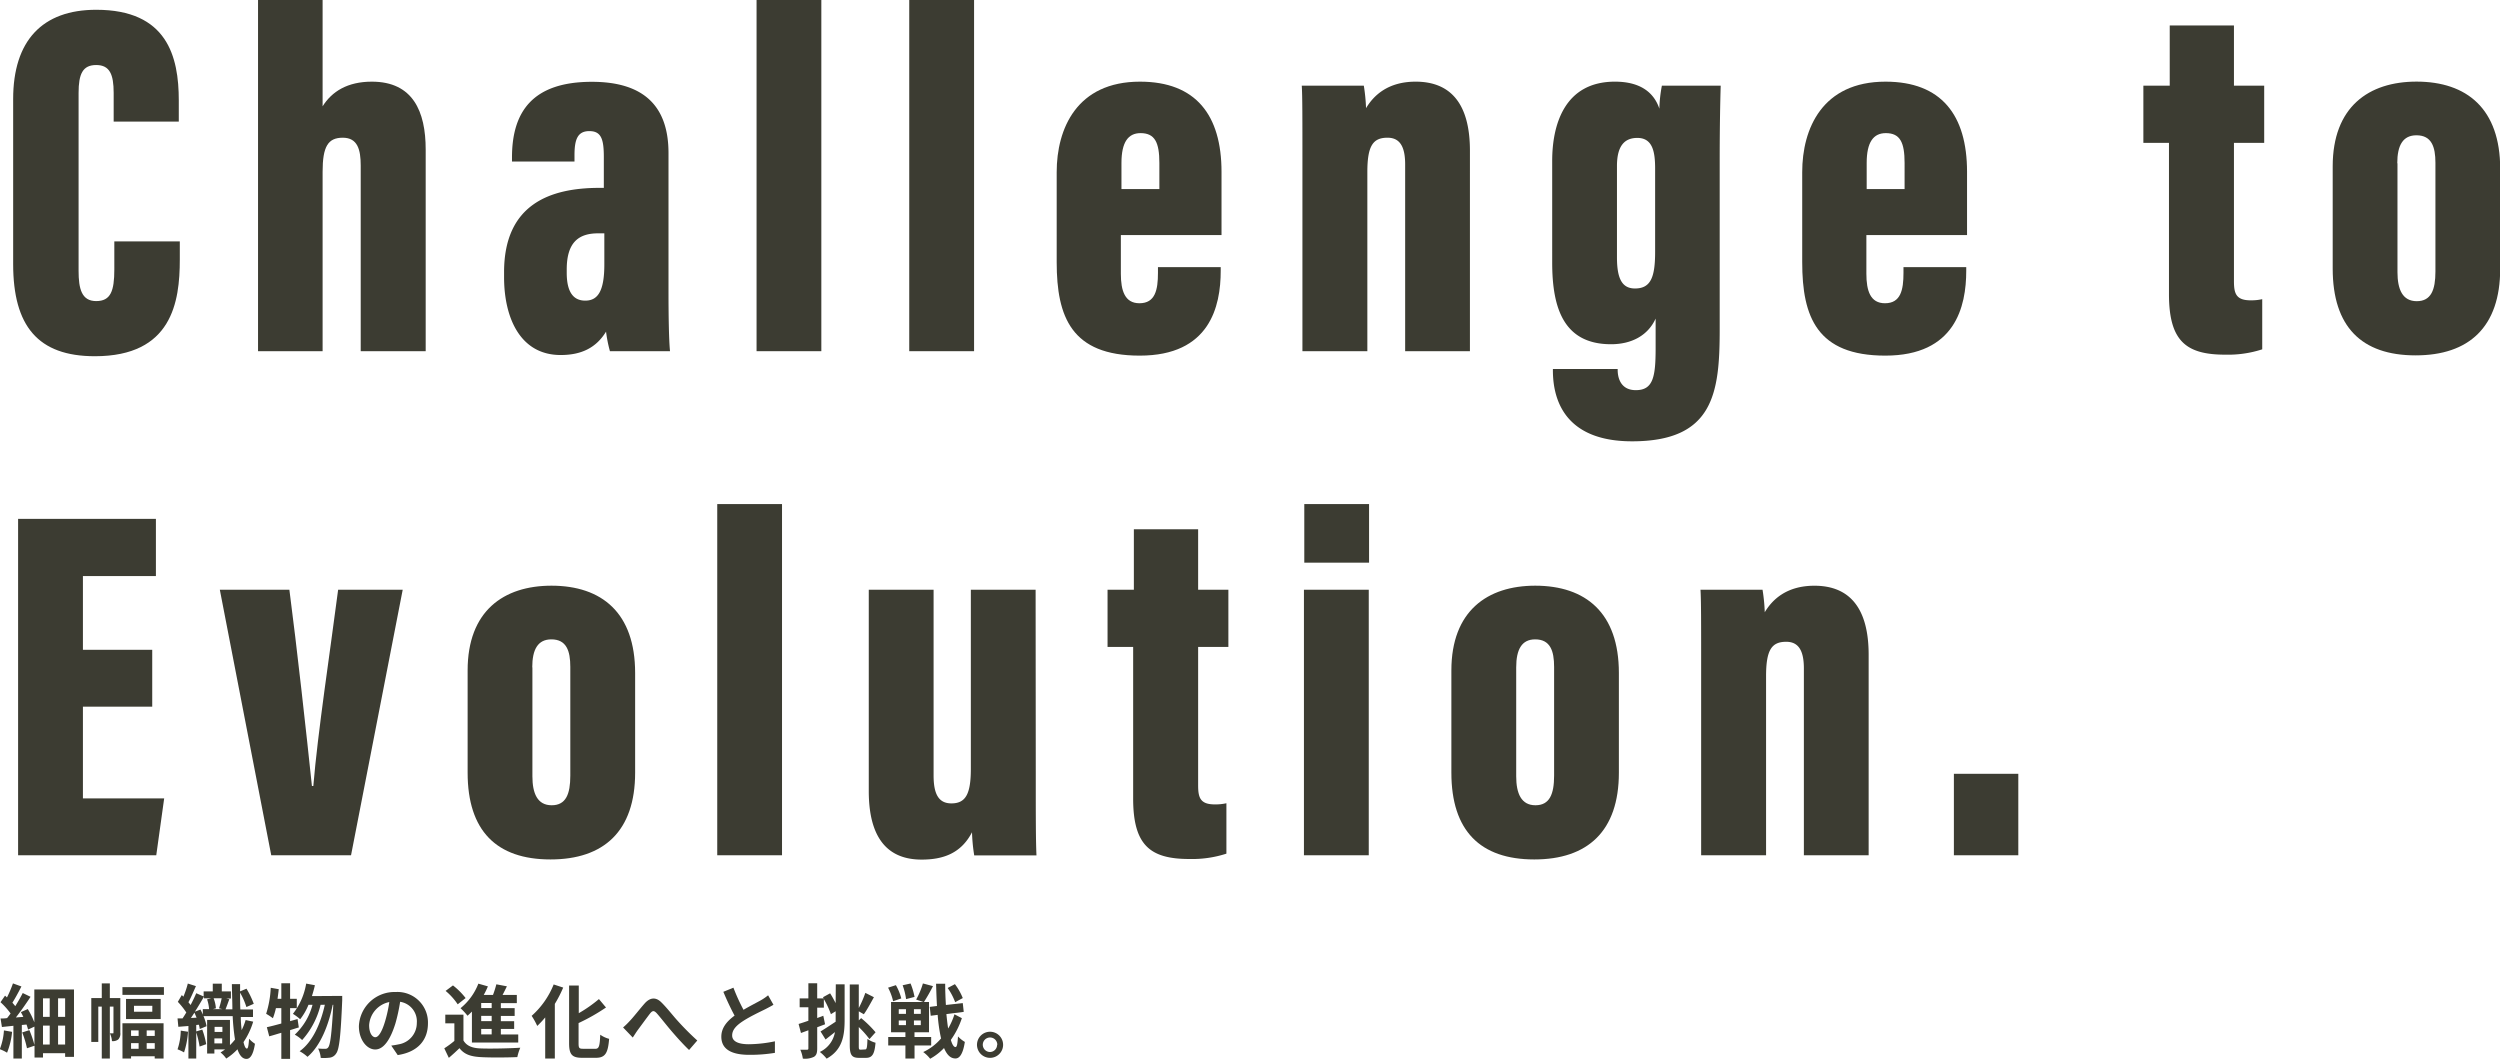<svg xmlns="http://www.w3.org/2000/svg" viewBox="0 0 495.96 210.14"><defs><style>.cls-1{fill:#3c3c32;}</style></defs><g id="レイヤー_2" data-name="レイヤー 2"><g id="design"><g id="s_text"><path class="cls-1" d="M35.67,47.89V51.5c0,8.42-1.55,19.17-16.85,19.17-11.3,0-16.21-6-16.21-18.29V19.66C2.61,8.05,8.4,1.94,19.09,1.94c14.09,0,16.38,9.27,16.38,18v4.19H22.55v-5.7c0-3.67-.78-5.53-3.46-5.53s-3.5,1.75-3.5,5.53V53.73c0,3.56.6,6,3.49,6s3.6-2,3.6-6.3V47.89Z"/><path class="cls-1" d="M64,0V21.09c1.84-2.93,4.92-4.89,9.77-4.89,8.14,0,10.68,5.89,10.68,13.47v40H71.56V32.85c0-3.18-.62-5.53-3.56-5.53s-4,1.75-4,6.76V69.67H51.19V0Z"/><path class="cls-1" d="M132.62,57.62c0,4.71.07,9.74.3,12.05H121a26.87,26.87,0,0,1-.77-3.88c-2,3.28-5,4.64-9,4.64C103.17,70.43,100,63,100,55V54c0-13.49,9.14-16.73,18.93-16.73h.86V31.16c0-3.54-.5-5.15-2.88-5.15s-2.94,1.74-2.94,4.81v1.23H101.57v-.82c0-9.14,4.16-15,15.85-15,10.41,0,15.2,4.94,15.2,14.13ZM119.89,46.29h-1.22c-3.77,0-6.24,1.67-6.24,7.17v.66c0,3.65,1.2,5.52,3.67,5.52s3.79-1.82,3.79-7.18Z"/><path class="cls-1" d="M150.09,69.67V0h12.85V69.67Z"/><path class="cls-1" d="M180.38,69.67V0h12.86V69.67Z"/><path class="cls-1" d="M222.36,46.63v7.68c0,3.38.8,5.85,3.69,5.85,3.13,0,3.67-2.66,3.67-6V53h12.45v.73c0,7.06-2.16,16.82-16.06,16.82-13.55,0-16.48-7.69-16.48-18.51V34.15c0-8.65,4-17.95,16.52-17.95,11.08,0,16.18,6.62,16.18,17.89V46.63ZM230,37.51V32.33c0-4.06-.89-5.92-3.73-5.92-2.44,0-3.79,1.76-3.79,5.92v5.18Z"/><path class="cls-1" d="M258.38,32.78c0-9.4,0-13.83-.13-15.78h12.31a35.4,35.4,0,0,1,.44,4.46c1.5-2.52,4.34-5.26,9.84-5.26,7.07,0,10.77,4.53,10.77,13.69V69.67H278.76V32.59c0-3.59-1.11-5.27-3.5-5.27-2.9,0-4,1.62-4,6.83V69.67H258.38Z"/><path class="cls-1" d="M341.16,65.36c0,12.6-1.2,22.19-17.38,22.19-12.35,0-15.71-7.09-15.71-14.08V73.2h12.85v.2c0,1.24.4,4,3.6,4,3.43,0,3.93-2.61,3.93-8.32V63.2c-1.51,3.33-4.73,5.09-8.85,5.09-9.52,0-11.67-7.38-11.67-16.22V31.92c0-7.13,2.41-15.72,12.45-15.72,5.15,0,7.77,2.25,8.81,5.36a27.67,27.67,0,0,1,.5-4.56h11.67c-.1,3.33-.2,8.34-.2,14.56ZM320.78,32.94V51.06c0,4.2,1,6.17,3.57,6.17,3.12,0,4-2.2,4-7.25V33.52c0-3.16-.37-6.16-3.53-6.16C322.23,27.36,320.78,29,320.78,32.94Z"/><path class="cls-1" d="M370.26,46.63v7.68c0,3.38.79,5.85,3.69,5.85,3.13,0,3.67-2.66,3.67-6V53h12.45v.73c0,7.06-2.16,16.82-16.06,16.82-13.55,0-16.48-7.69-16.48-18.51V34.15c0-8.65,4-17.95,16.52-17.95,11.08,0,16.18,6.62,16.18,17.89V46.63Zm7.58-9.12V32.33c0-4.06-.88-5.92-3.72-5.92-2.45,0-3.8,1.76-3.8,5.92v5.18Z"/><path class="cls-1" d="M425.21,17h5.23V5.05h12.74V17h6V28.34h-6V55.73c0,2.4.34,3.85,3.3,3.85a9.78,9.78,0,0,0,2.31-.23V69.3a21.93,21.93,0,0,1-7.38,1.06c-7.78,0-11.12-2.76-11.12-12V28.34h-5.08Z"/><path class="cls-1" d="M496,33.51V53.29c0,11.63-6.23,17.21-16.79,17.21-10.74,0-16.44-5.71-16.44-17.21V33c0-11.78,7.12-16.81,16.64-16.81C489.39,16.2,496,21.58,496,33.51Zm-20.38-1.12V54c0,3.41,1,5.75,3.83,5.75s3.7-2.22,3.7-5.88V32.29c0-3.17-.76-5.45-3.77-5.45C476.7,26.84,475.58,28.83,475.58,32.39Z"/><path class="cls-1" d="M30.2,140.19H16.45v18.2H32.57L31,169.67H3.59V102.94H30.93v11.34H16.45v14.63H30.2Z"/><path class="cls-1" d="M57.41,117c1.45,11.06,3.42,28.82,4.47,38.93h.28c.86-10.51,3.39-27.09,4.92-38.93H79.89L69.64,169.67H53.81L43.61,117Z"/><path class="cls-1" d="M126,133.51v19.78c0,11.63-6.24,17.21-16.79,17.21-10.74,0-16.44-5.71-16.44-17.21V133c0-11.78,7.12-16.81,16.64-16.81C119.4,116.2,126,121.58,126,133.51Zm-20.38-1.12V154c0,3.41,1,5.75,3.83,5.75s3.69-2.22,3.69-5.88V132.29c0-3.17-.76-5.45-3.76-5.45C106.71,126.84,105.59,128.83,105.59,132.39Z"/><path class="cls-1" d="M142.29,169.67V100h12.85v69.67Z"/><path class="cls-1" d="M205.48,153c0,8.78,0,13.76.14,16.7H193.27a35.3,35.3,0,0,1-.44-4.59c-2.21,4.25-5.81,5.42-10,5.42-5.18,0-10.48-2.5-10.48-13.6V117h12.86v36.86c0,3.67,1,5.52,3.53,5.52,2.84,0,3.86-1.85,3.86-6.88V117h12.85Z"/><path class="cls-1" d="M219.72,117h5.22v-12h12.75v12h6v11.34h-6v27.39c0,2.4.33,3.85,3.29,3.85a9.86,9.86,0,0,0,2.32-.23v10a22,22,0,0,1-7.38,1.06c-7.78,0-11.12-2.76-11.12-12V128.34h-5.08Z"/><path class="cls-1" d="M258.68,117h12.86v52.67H258.68Zm.07-17H271.6v11.62H258.75Z"/><path class="cls-1" d="M321.16,133.51v19.78c0,11.63-6.23,17.21-16.78,17.21-10.74,0-16.45-5.71-16.45-17.21V133c0-11.78,7.13-16.81,16.64-16.81C314.59,116.2,321.16,121.58,321.16,133.51Zm-20.37-1.12V154c0,3.41,1,5.75,3.82,5.75s3.7-2.22,3.7-5.88V132.29c0-3.17-.76-5.45-3.76-5.45C301.9,126.84,300.79,128.83,300.79,132.39Z"/><path class="cls-1" d="M337.48,132.78c0-9.4,0-13.83-.13-15.78h12.31a35.4,35.4,0,0,1,.44,4.46c1.5-2.52,4.34-5.26,9.85-5.26,7.06,0,10.76,4.53,10.76,13.69v39.78H357.86V132.59c0-3.59-1.11-5.27-3.5-5.27-2.9,0-4,1.62-4,6.83v35.52H337.48Z"/><path class="cls-1" d="M387.62,169.67V153.51H400.4v16.16Z"/><path class="cls-1" d="M2.4,204.7a14.85,14.85,0,0,1-1,4.14,8,8,0,0,0-1.44-.7,12,12,0,0,0,.82-3.72Zm12.28-8.41v13.37H12.92v-.72H8.53v.86H6.85v-2.35l-1.5.51a18,18,0,0,0-.95-3.14l1.43-.46a21.52,21.52,0,0,1,1,2.94v-3.64l-1.26.59a10.44,10.44,0,0,0-.31-1l-.93.09V210H2.66V203.5l-2.28.24-.27-1.69c.39,0,.83,0,1.3-.08.22-.28.46-.59.69-.91a14.43,14.43,0,0,0-2-2.24l.9-1.3c.13.12.26.23.38.36a22.21,22.21,0,0,0,1.19-2.79l1.68.61c-.56,1.1-1.23,2.34-1.79,3.22.21.24.41.48.57.69.56-.9,1.09-1.83,1.48-2.61l1.55.75c-.85,1.31-1.92,2.83-2.91,4.1l1.48-.12c-.16-.32-.32-.65-.49-.94l1.37-.61a15.28,15.28,0,0,1,1.3,2.63v-6.52Zm-6.15,1.76v3.68H9.86v-3.68Zm0,9.17H9.86v-3.76H8.53Zm4.39-9.17h-1.4v3.68h1.4Zm0,9.17v-3.76h-1.4v3.76Z"/><path class="cls-1" d="M23.87,204.84a1.69,1.69,0,0,1-.4,1.36,1.72,1.72,0,0,1-1.26.34,4.33,4.33,0,0,0-.42-1.56V210h-1.6V199.7H19.5v7H18.11V198h2.08v-2.91h1.6V198h2.08ZM22.4,205c.08,0,.11,0,.11-.16V199.7h-.72V205Zm10.12-9.17v1.54H24.29v-1.54ZM24.29,203h8.16V210H30.69v-.46H26V210h-1.7Zm7.59-4.83v4H25v-4ZM26,204.42v1.09h1.5v-1.09Zm1.5,3.65v-1.13H26v1.13Zm2.72-8.54H26.58v1.18h3.63Zm.48,4.89h-1.6v1.09h1.6Zm0,3.65v-1.13h-1.6v1.13Z"/><path class="cls-1" d="M37.3,204.68a16.66,16.66,0,0,1-.79,4.1,9,9,0,0,0-1.29-.61,12.4,12.4,0,0,0,.64-3.71Zm12.93-2a14.9,14.9,0,0,1-1.92,4.06c.18.8.4,1.27.66,1.28s.36-.72.44-1.95a6.22,6.22,0,0,0,1.17,1c-.38,2.47-1.09,3-1.68,3-.8,0-1.38-.69-1.79-1.91a11.26,11.26,0,0,1-2.23,1.84,5.63,5.63,0,0,0-1.13-1.21,9.62,9.62,0,0,0,.91-.61H42.53v.83H41.09v-6.67h4.53v5a11.87,11.87,0,0,0,1-1.11,42.16,42.16,0,0,1-.46-4.65H40.37a9.65,9.65,0,0,1,.61,2l-1.35.56a6.71,6.71,0,0,0-.17-.85l-.53.05v1.28l1.2-.37a16.82,16.82,0,0,1,.78,2.9l-1.31.47a19.6,19.6,0,0,0-.67-2.82V210H37.38v-6.46l-2,.16-.16-1.67,1,0c.24-.35.48-.75.74-1.17a15.54,15.54,0,0,0-1.68-2.11l.78-1.34a2.42,2.42,0,0,1,.32.32,18.24,18.24,0,0,0,.88-2.61l1.61.51c-.48,1.07-1,2.31-1.49,3.2a6.88,6.88,0,0,1,.43.55c.43-.82.83-1.64,1.12-2.34l1.47.64v-1h1.81v-1.54H44v1.54h1.81v1.42h-.91l.59.13c-.26.71-.53,1.47-.75,2h1.36c0-1.54-.08-3.2-.1-5h1.63v1.44l1.27-.53a17.08,17.08,0,0,1,1.44,3l-1.46.64a14,14,0,0,0-1.25-2.85c0,1.17,0,2.29.05,3.33h2.51v1.49H47.77c0,1,.09,1.84.17,2.61a12,12,0,0,0,.79-2ZM39,201.89l-.43-1c-.22.37-.47.72-.69,1.06Zm.77-1.61c.16.3.32.64.46,1V200.2h1.25a7.69,7.69,0,0,0-.4-1.95l.85-.2H40.48v-.35c-.54.93-1.17,2-1.81,3Zm3.68-.24a18,18,0,0,0,.53-2h-1.6a6.69,6.69,0,0,1,.45,2l-.58.15h1.84Zm-.88,3.68v1h1.55v-1ZM44.08,207v-1H42.53v1Z"/><path class="cls-1" d="M59.28,203.83c-.57.16-1.13.35-1.73.53v5.7H55.81v-5.17c-.87.25-1.67.51-2.4.7l-.47-1.81c.8-.17,1.78-.43,2.87-.73V200H54.74a14.56,14.56,0,0,1-.6,2,13.5,13.5,0,0,0-1.34-.88,19.76,19.76,0,0,0,.91-5.16l1.59.28c-.07.64-.15,1.26-.24,1.9h.75v-3.07h1.74v3.07h1.33V200H57.55v2.58l1.48-.42Zm8.61-6.26s0,.64,0,.87c-.3,7.14-.59,9.75-1.2,10.55a1.76,1.76,0,0,1-1.25.83,9.31,9.31,0,0,1-1.81.05,5.3,5.3,0,0,0-.52-1.86,13.79,13.79,0,0,0,1.42.06.66.66,0,0,0,.59-.3c.4-.51.69-2.69,1-8.44H66c-.79,4-2.44,8.2-5,10.33a7.38,7.38,0,0,0-1.56-1.11c2.57-1.84,4.17-5.47,5-9.22H63.6a16.05,16.05,0,0,1-3.66,7,6.8,6.8,0,0,0-1.46-1.07A12.44,12.44,0,0,0,62,199.33H61.2a11.56,11.56,0,0,1-1.65,2.87,9.78,9.78,0,0,0-1.44-1.07,13.26,13.26,0,0,0,2.63-6l1.73.32c-.16.74-.37,1.46-.59,2.16Z"/><path class="cls-1" d="M77.62,207.43c.61-.08,1.06-.16,1.47-.25a4.29,4.29,0,0,0,3.6-4.24,3.92,3.92,0,0,0-3.31-4.2,35,35,0,0,1-.94,4.31c-1,3.2-2.33,5.15-4,5.15s-3.24-1.94-3.24-4.61a7.07,7.07,0,0,1,7.3-6.79,6.05,6.05,0,0,1,6.4,6.2c0,3.33-2,5.7-6,6.31Zm-1.23-4.8a26.31,26.31,0,0,0,.84-3.84,5,5,0,0,0-4,4.59c0,1.6.64,2.39,1.23,2.39S75.75,204.78,76.39,202.63Z"/><path class="cls-1" d="M91.94,206.41c.62,1.07,1.74,1.52,3.37,1.58,1.93.08,5.7,0,7.91-.14a9.18,9.18,0,0,0-.59,1.86c-2,.09-5.38.12-7.33,0s-3.19-.54-4.15-1.77c-.64.62-1.29,1.23-2.11,1.92l-.9-1.89a19.13,19.13,0,0,0,2-1.47v-3.49H88.34V201.3h3.6Zm-1.14-7.17a12.33,12.33,0,0,0-2.4-2.66l1.46-1.09A14,14,0,0,1,92.37,198Zm2.82,1.44c-.29.3-.58.57-.87.83a12.87,12.87,0,0,0-1.39-1.5,11.71,11.71,0,0,0,3.54-4.87l1.89.54a16.57,16.57,0,0,1-.82,1.7H97.8a20.25,20.25,0,0,0,.67-2.11l2.09.4c-.28.57-.57,1.17-.86,1.71h2.83V199H99.36v1h2.74v1.54H99.36v1.05H102v1.54H99.36v1.09h3.45v1.6H93.62Zm3.92-1.7H95.46v1h2.08Zm0,2.55H95.46v1.05h2.08Zm0,2.59H95.46v1.09h2.08Z"/><path class="cls-1" d="M111.73,195.92a25.44,25.44,0,0,1-1.66,3.24V210h-1.91v-8.16a18.57,18.57,0,0,1-1.58,1.69,14.36,14.36,0,0,0-1.11-2,16.54,16.54,0,0,0,4.37-6.23Zm6.35,12.15c.77,0,.9-.54,1-2.8a5.42,5.42,0,0,0,1.76.82c-.22,2.75-.72,3.76-2.61,3.76h-2.74c-2,0-2.59-.64-2.59-2.9V195.51h1.92V201a27.06,27.06,0,0,0,4-2.8l1.4,1.67a39.05,39.05,0,0,1-5.44,3.09v4c0,.94.11,1.1.88,1.1Z"/><path class="cls-1" d="M124.88,202.6c.74-.75,2-2.39,3-3.52s2.14-1.38,3.29-.26,2.34,2.69,3.28,3.71a54.27,54.27,0,0,0,3.88,3.89l-1.63,1.88c-1.14-1.08-2.5-2.6-3.51-3.78s-2.16-2.67-2.91-3.51c-.56-.6-.85-.52-1.32.05-.62.8-1.76,2.37-2.43,3.27-.37.51-.72,1.09-1,1.5l-1.92-2A13.78,13.78,0,0,0,124.88,202.6Z"/><path class="cls-1" d="M153.44,199.33c-.48.29-1,.56-1.56.85-1,.5-3,1.43-4.42,2.35s-2.21,1.78-2.21,2.89,1.1,1.74,3.3,1.74a26.49,26.49,0,0,0,5.18-.58l0,2.29a30.19,30.19,0,0,1-5.09.39c-3.15,0-5.54-.88-5.54-3.6,0-1.76,1.11-3.06,2.63-4.18-.74-1.36-1.51-3-2.23-4.72l2-.82a37.71,37.71,0,0,0,2,4.39c1.29-.76,2.67-1.46,3.42-1.88a10,10,0,0,0,1.46-1Z"/><path class="cls-1" d="M165.81,195.27h1.75v7c0,3.2-.42,6-3.57,7.75a7.72,7.72,0,0,0-1.35-1.33,5.33,5.33,0,0,0,3-3.94c-.63.51-1.28,1-1.86,1.47l-1-1.6c.75-.44,1.88-1.2,3-1.93l0,.06v-2.13l-.94.58a17.73,17.73,0,0,0-1.4-3v1.7h-1.32v2.06l1.21-.45.35,1.69-1.56.59V208c0,.88-.16,1.36-.65,1.66a4.06,4.06,0,0,1-2.2.35,6.62,6.62,0,0,0-.5-1.76c.59,0,1.14,0,1.33,0s.27-.07.27-.27v-3.59l-1.47.54-.47-1.79c.55-.17,1.2-.38,1.94-.64v-2.67h-1.73v-1.76h1.73v-3h1.75v3h1.29l-.14-.24,1.41-.77c.38.57.76,1.3,1.1,1.94Zm5.84,12.92c.32,0,.39-.47.44-2.09a4.81,4.81,0,0,0,1.6.76c-.18,2.17-.61,3-1.88,3h-1.39c-1.44,0-1.84-.56-1.84-2.56v-12h1.79v4.67a21.65,21.65,0,0,0,1.3-3l1.7.86c-.66,1.19-1.38,2.53-2,3.38l-1-.58v1.79l.47-.44a21.89,21.89,0,0,1,2.86,2.81l-1.21,1.35a19.61,19.61,0,0,0-2.12-2.39v3.64c0,.73,0,.85.39.85Z"/><path class="cls-1" d="M181.43,207.4V210h-1.81V207.4h-3.41v-1.68h3.41v-.94h-2.85v-6h6.43l-1.45-.48a15.43,15.43,0,0,0,1.34-3.2l2,.53a36.08,36.08,0,0,1-1.79,3.15h1v6h-2.88v.94h3.31v1.68Zm-4.25-8.77a10.9,10.9,0,0,0-1-2.69l1.55-.5a10.4,10.4,0,0,1,1.07,2.63Zm1.12,2.51h1.43v-.93H178.3Zm0,2.23h1.43v-.92H178.3Zm1.45-5.16a13.09,13.09,0,0,0-.68-2.75l1.57-.35a13.78,13.78,0,0,1,.79,2.66Zm2.92,2h-1.36v.93h1.36Zm0,2.24h-1.36v.92h1.36Zm8.15-.46a15.93,15.93,0,0,1-2.19,4.31c.26.88.56,1.39.9,1.42s.43-.74.52-2.11a6.13,6.13,0,0,0,1.36,1.09c-.41,2.69-1.21,3.31-1.88,3.28-1,0-1.7-.77-2.25-2.07a11.3,11.3,0,0,1-2.75,2.13,7,7,0,0,0-1.38-1.33,10.39,10.39,0,0,0,3.54-2.7,32.16,32.16,0,0,1-.67-4.68l-1.38.18-.19-1.76,1.43-.18c-.08-1.37-.13-2.85-.18-4.41h1.81c0,1.47.06,2.88.14,4.21L191,199l.19,1.74-3.44.44c.1,1,.21,2,.35,2.86a13.39,13.39,0,0,0,1.25-2.82Zm-1.33-3.17A12.17,12.17,0,0,0,188,196l1.44-.76A11.94,11.94,0,0,1,191,198Z"/><path class="cls-1" d="M199,207.27a2.59,2.59,0,1,1-2.59-2.59A2.59,2.59,0,0,1,199,207.27Zm-1.15,0a1.44,1.44,0,1,0-1.44,1.43A1.43,1.43,0,0,0,197.81,207.27Z"/></g></g></g></svg>